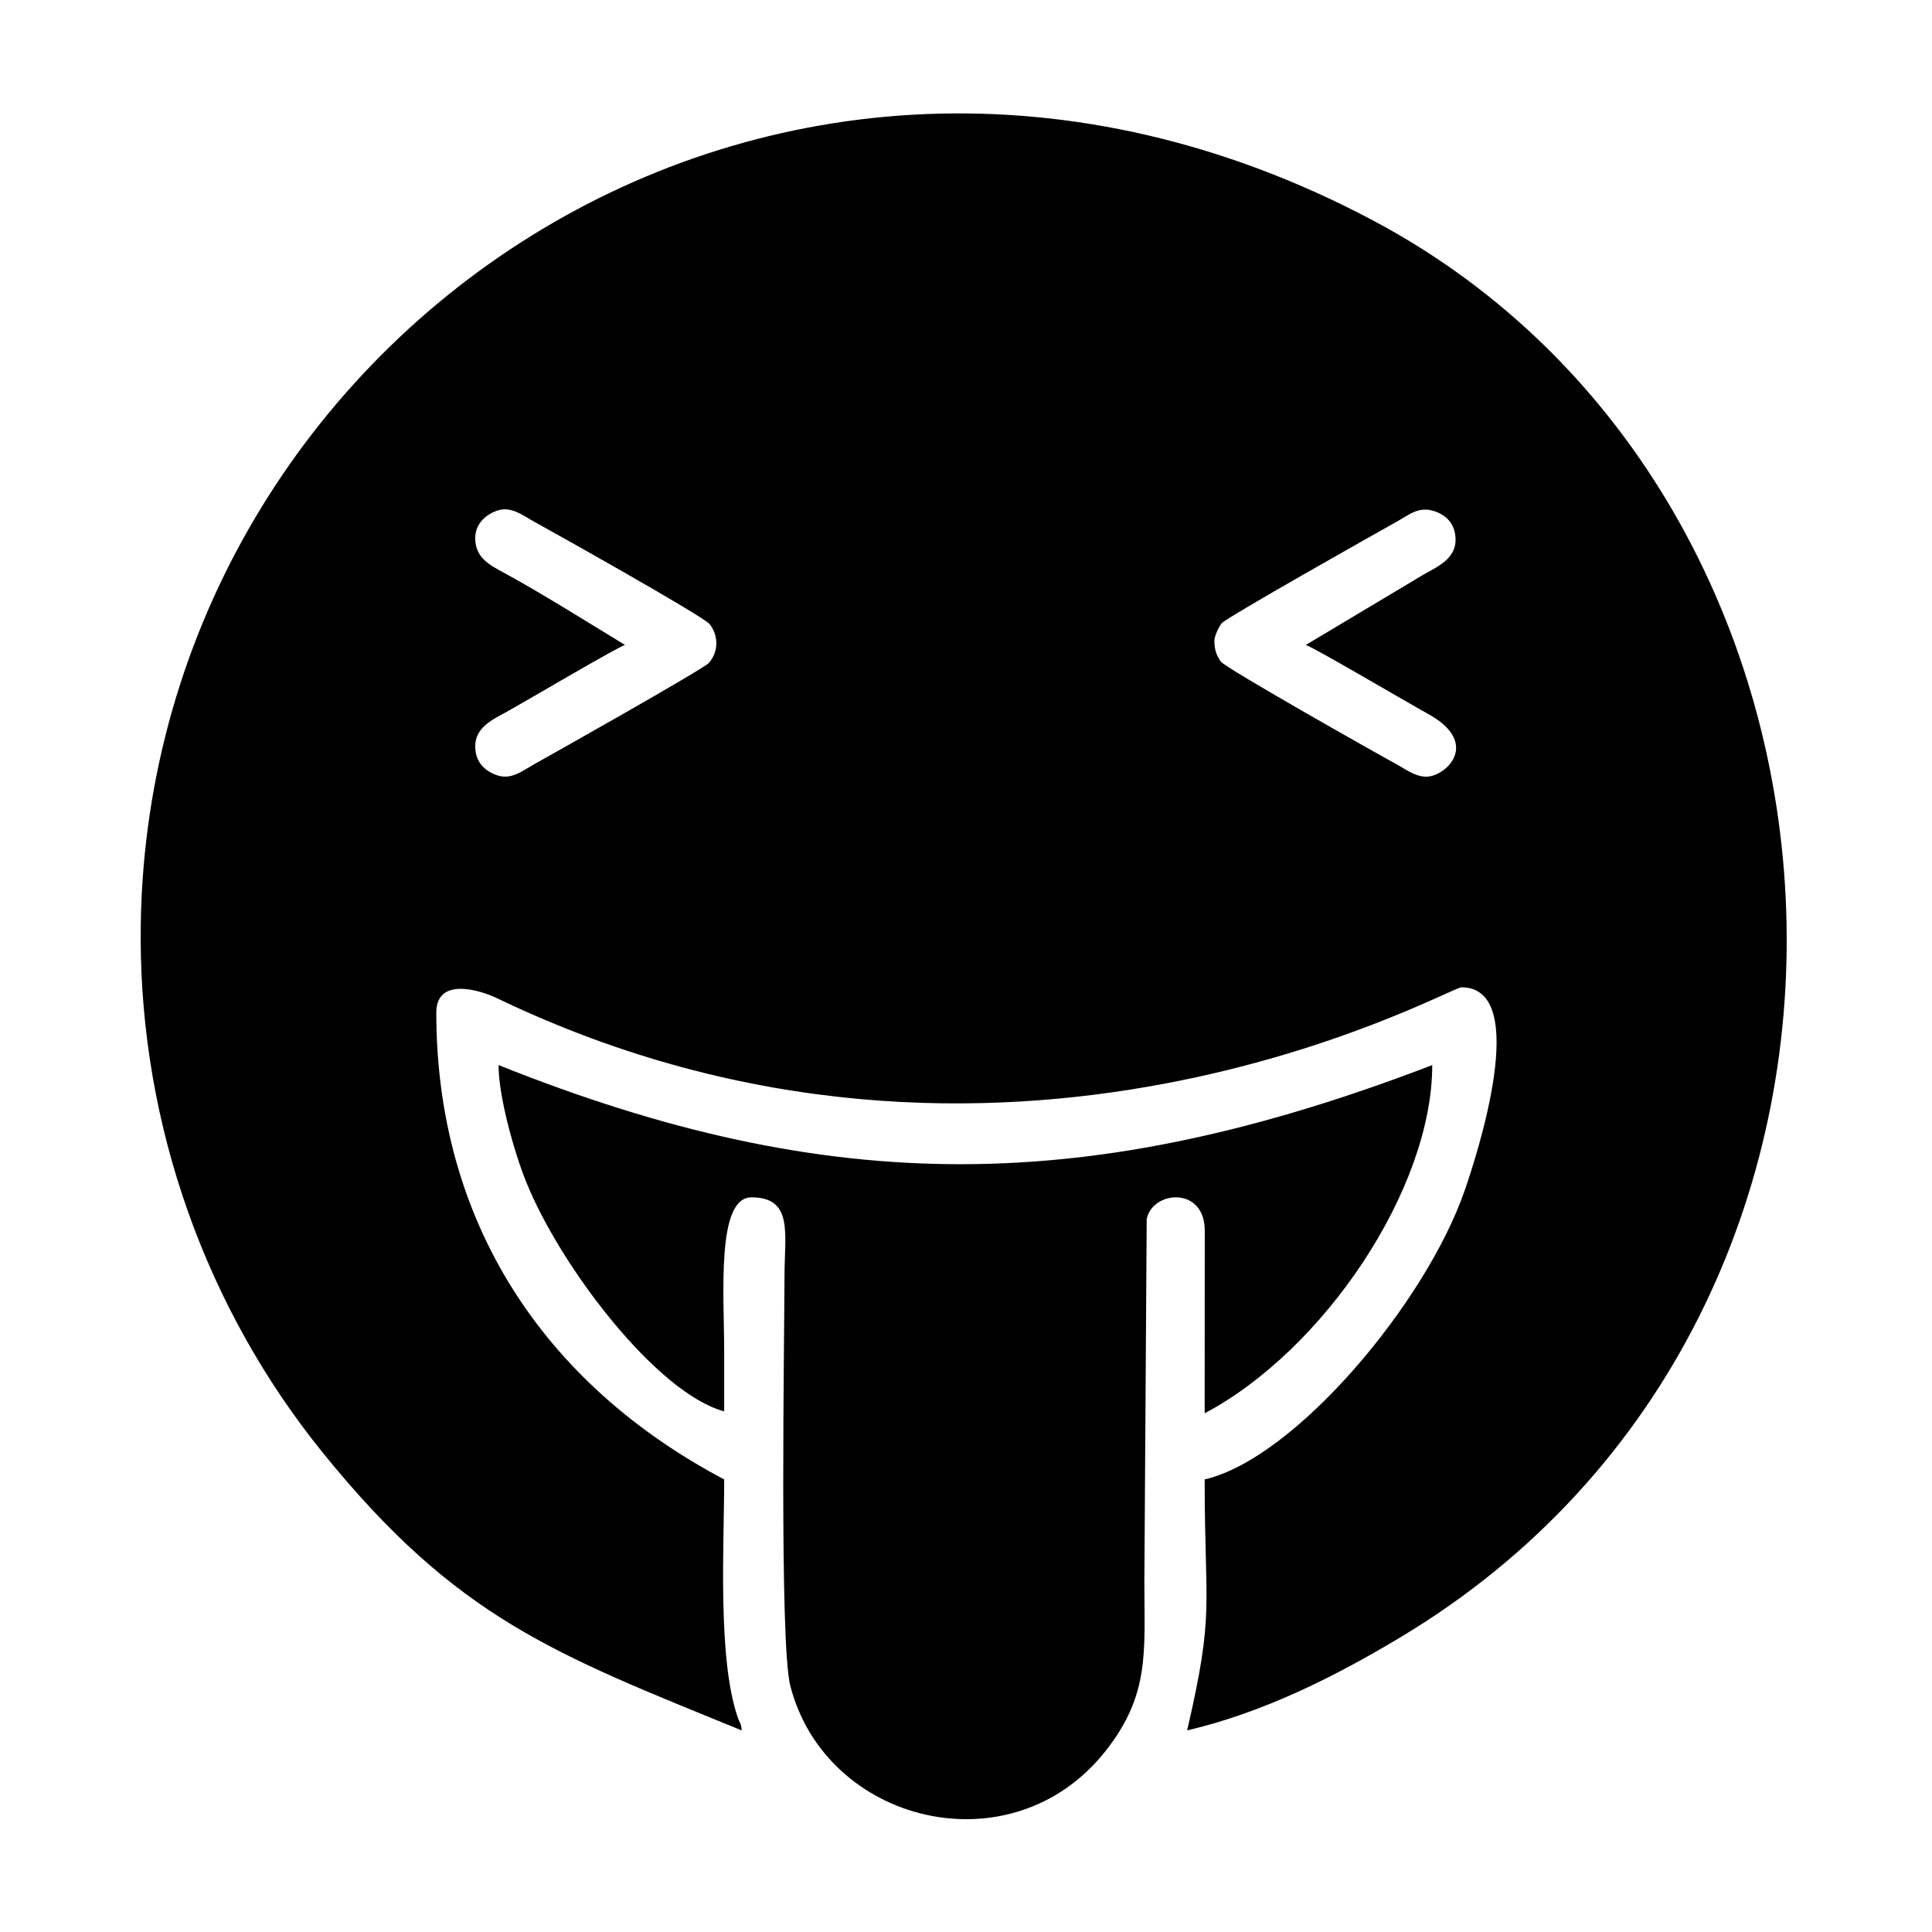 <?xml version="1.0" encoding="UTF-8"?>
<!-- Uploaded to: SVG Find, www.svgrepo.com, Generator: SVG Find Mixer Tools -->
<svg fill="#000000" width="800px" height="800px" version="1.1" viewBox="144 144 512 512" xmlns="http://www.w3.org/2000/svg">
 <g fill-rule="evenodd">
  <path d="m181.28 392.25c0-157.6 167.1-274.38 326.48-189.88 138.68 73.531 151.09 289.18 7.531 375.43-17.523 10.531-36.582 20.082-56.684 24.773 7.356-31.789 4.641-31.836 4.641-66.508 23.973-5.562 58.547-46.727 68.875-76.484 3.184-9.18 17.863-53.93-0.832-53.93-3.543 0-121.66 67.227-255.51 2.918-5.039-2.422-16.156-5.547-16.156 3.789 0 55.367 28.371 98.379 76.293 123.71 0 17.215-1.797 47.258 3.551 62.945 0.59 1.734 0.922 1.57 1.094 3.559-49.766-20.305-75.5-29.703-110.99-73.551-30.984-38.273-48.297-86.707-48.297-136.77zm88.656-105.68c0 5.238 3.824 7.16 7.402 9.098 10.258 5.586 22.242 13.133 32.301 19.254-1.91 0.5-26.859 15.254-31.625 17.859-3.41 1.863-8.074 4.031-8.074 8.938 0 4.328 2.57 6.586 5.727 7.715 3.762 1.344 6.84-1.184 9.578-2.719 4.137-2.312 45.293-25.449 46.648-27.059 2.555-3.023 2.555-7.059 0.227-10.207-1.508-2.039-42.195-24.809-46.531-27.18-2.715-1.48-5.977-4.125-9.539-3.039-3.125 0.953-6.109 3.496-6.109 7.34zm195.89 27.316c0 2.086 0.488 3.769 1.738 5.477 1.25 1.688 40.316 23.785 46.543 27.176 2.711 1.48 5.977 4.121 9.531 3.031 5.438-1.656 11.359-9.547-1.285-16.434-4.734-2.586-30.414-17.719-32.301-18.211l31.617-18.902c3.41-1.859 8.074-4.031 8.074-8.941 0-4.316-2.574-6.664-5.777-7.664-4.031-1.27-6.57 1.02-9.531 2.672-6.41 3.582-45.328 25.512-46.648 27.066-0.707 0.848-1.965 3.301-1.965 4.734z"/>
  <path d="m276.12 426.26c88.395 35.352 157 34.691 247.44 0 0 32.914-28.805 75.59-60.312 92.277l0.023-48.488c-0.059-11.777-13.922-10.516-15.383-2.957l-0.621 96.289c0 18.367 1.531 29.773-10.379 44.777-24.953 31.422-74.141 19.035-83.457-17.441-2.918-11.391-1.535-92.711-1.535-108.27 0-11.477 2.457-21.137-8.766-21.137-9.344 0-7.215 25.844-7.215 40.727v15.984c-17.805-4.781-43.445-38.316-52.512-60.91-3.09-7.68-7.285-22.445-7.285-30.852z"/>
  <path d="m392.11 474.21v78.348c0 8.902 15.469 8.902 15.469 0v-78.348c0-8.902-15.469-8.902-15.469 0z"/>
 </g>
</svg>
